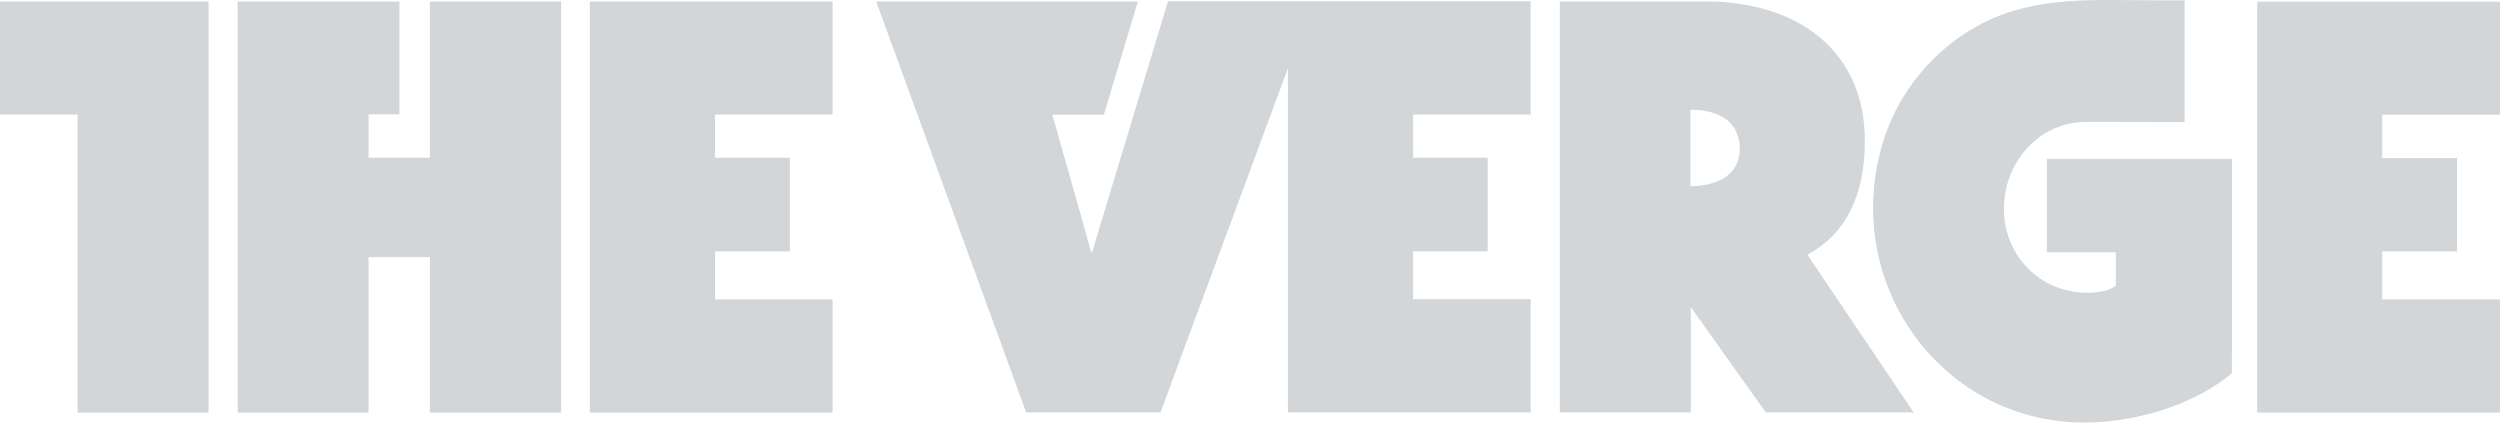 <?xml version="1.0" encoding="UTF-8"?>
<svg width="142px" height="24px" viewBox="0 0 142 24" version="1.1" xmlns="http://www.w3.org/2000/svg" xmlns:xlink="http://www.w3.org/1999/xlink">
    <!-- Generator: Sketch 62 (91390) - https://sketch.com -->
    <title>References / The Verge</title>
    <desc>Created with Sketch.</desc>
    <g id="Website" stroke="none" stroke-width="1" fill="none" fill-rule="evenodd">
        <g id="Header-v2" transform="translate(-1133, -825)" fill="#D2D6D9" fill-rule="nonzero">
            <g id="Header">
                <g id="Media-Coverage" transform="translate(165, 770)">
                    <g id="References" transform="translate(245, 27)">
                        <g id="References-/-The-Verge" transform="translate(723, 28)">
                            <path d="M112.602,1.321 C115.652,-0.248 118.969,0.017 122.297,0.017 L122.297,0.017 L124.084,0.017 L124.084,6.936 C124.084,6.936 121.085,6.927 119.228,6.925 L118.515,6.924 C115.785,6.924 113.822,9.245 113.822,11.865 C113.822,14.484 115.841,16.628 118.57,16.628 C119.236,16.628 119.879,16.485 120.179,16.219 L120.179,16.219 L120.179,14.329 L116.263,14.329 L116.263,9.024 L126.779,9.024 L126.779,19.117 C126.779,19.577 126.776,20.027 126.768,21.193 C124.982,22.751 121.71,24 118.359,24 C111.603,24 106.389,18.419 106.389,11.798 C106.389,10.218 106.689,8.627 107.277,7.157 C108.286,4.659 110.194,2.559 112.602,1.321 Z M11.848,0.083 L11.848,23.436 L4.404,23.436 L4.404,6.505 L0,6.505 L0,0.083 L11.848,0.083 Z M22.687,0.083 L22.687,6.493 L20.934,6.493 L20.934,8.958 L24.417,8.958 L24.417,0.083 L31.872,0.083 L31.872,23.436 L24.417,23.436 L24.417,14.606 L20.934,14.606 L20.934,23.436 L13.501,23.436 L13.501,0.083 L22.687,0.083 Z M47.293,0.083 L47.293,6.505 L40.614,6.505 L40.614,8.958 L44.863,8.958 L44.863,14.285 L40.614,14.285 L40.614,17.004 L47.293,17.004 L47.293,23.436 L33.503,23.436 L33.503,0.083 L47.293,0.083 Z M142,0.094 L142,6.516 L135.31,6.516 L135.31,8.98 L139.559,8.98 L139.559,14.285 L135.31,14.285 L135.31,17.004 L142,17.004 L142,23.436 L128.21,23.436 L128.21,0.094 L142,0.094 Z M96.882,0.083 C102.185,0.083 105.923,2.946 105.923,7.985 C105.923,11.135 104.836,13.291 102.662,14.473 L102.662,14.473 L108.697,23.425 L100.299,23.425 L96.039,17.446 L96.039,23.425 L88.595,23.425 L88.595,0.083 Z M86.942,0.072 L86.942,6.505 L80.263,6.505 L80.263,8.958 L84.501,8.958 L84.501,14.274 L80.263,14.274 L80.263,16.993 L86.942,16.993 L86.942,23.425 L73.152,23.425 L73.152,3.885 C70.922,9.898 66.84,20.928 66.84,20.928 L66.84,20.928 L65.919,23.425 L58.287,23.425 L49.767,0.083 L64.632,0.083 L62.702,6.516 L59.773,6.516 L61.437,12.384 L61.97,14.307 L62.036,14.307 L66.341,0.072 L86.942,0.072 Z M96.016,6.228 L96.016,10.572 C97.237,10.572 98.823,10.141 98.823,8.405 C98.823,8.273 98.801,8.14 98.79,8.03 C98.779,8.019 98.779,7.997 98.779,7.985 C98.745,7.875 98.723,7.764 98.69,7.665 C98.313,6.538 97.048,6.228 96.016,6.228 L96.016,6.228 Z" id="Combined-Shape"></path>
                        </g>
                    </g>
                </g>
            </g>
        </g>
    </g>
</svg>